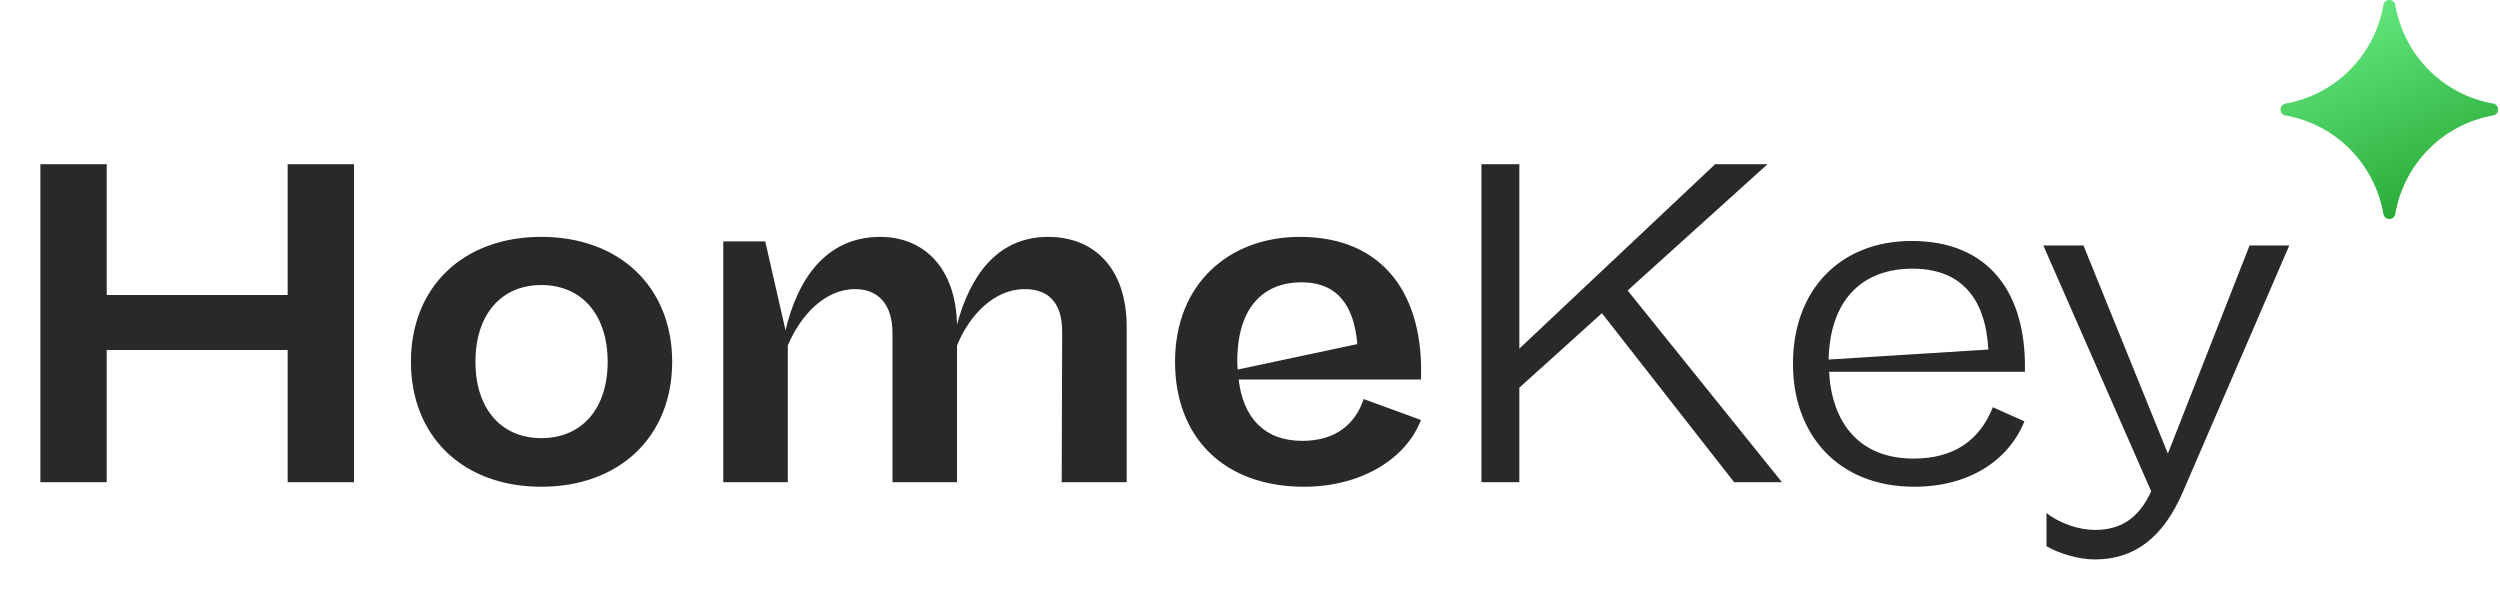 <?xml version="1.0" encoding="UTF-8"?> <svg xmlns="http://www.w3.org/2000/svg" xmlns:xlink="http://www.w3.org/1999/xlink" viewBox="0 0 141 34"><path d="M 122.269 25.582 L 126.875 13.846 L 129.115 13.846 L 123.108 27.76 C 121.989 30.348 120.36 31.552 118.146 31.552 C 117.229 31.552 116.135 31.219 115.422 30.809 L 115.422 28.938 C 116.262 29.579 117.331 29.887 118.146 29.887 C 119.571 29.887 120.614 29.272 121.327 27.709 L 115.244 13.846 L 117.509 13.846 Z M 107.817 13.59 C 112.194 13.59 114.307 16.537 114.205 20.97 L 103.16 20.97 C 103.312 23.814 104.839 25.864 107.919 25.864 C 110.184 25.864 111.634 24.864 112.398 22.968 L 114.179 23.763 C 113.263 26.017 110.998 27.452 107.97 27.452 C 103.592 27.452 101.123 24.429 101.123 20.534 C 101.123 16.281 103.847 13.59 107.817 13.59 Z M 107.868 15.153 C 105.017 15.153 103.21 16.921 103.134 20.278 L 112.143 19.714 C 111.991 16.896 110.667 15.153 107.868 15.153 Z M 100.503 27.196 L 97.805 27.196 L 90.348 17.664 L 85.691 21.866 L 85.691 27.196 L 83.553 27.196 L 83.553 9.26 L 85.691 9.26 L 85.691 19.663 L 96.736 9.26 L 99.688 9.26 L 91.799 16.383 Z M 73.321 13.36 C 78.055 13.36 80.32 16.665 80.142 21.405 L 69.86 21.405 C 70.115 23.558 71.311 24.864 73.448 24.864 C 75.281 24.864 76.426 23.968 76.91 22.507 L 80.142 23.686 C 79.302 25.889 76.757 27.452 73.55 27.452 C 69.02 27.452 66.272 24.659 66.272 20.406 C 66.272 16.024 69.3 13.359 73.321 13.359 Z M 69.784 20.355 C 69.784 20.534 69.784 20.688 69.809 20.842 L 76.553 19.407 C 76.375 17.331 75.51 15.922 73.398 15.922 C 71.336 15.922 69.784 17.254 69.784 20.355 Z M 59.117 13.36 C 61.687 13.36 63.545 15.102 63.545 18.433 L 63.545 27.196 L 59.88 27.196 L 59.906 18.715 C 59.906 17.075 59.142 16.306 57.793 16.306 C 56.088 16.306 54.688 17.741 53.976 19.483 L 53.976 27.196 L 50.336 27.196 L 50.336 18.792 C 50.336 17.152 49.522 16.306 48.224 16.306 C 46.519 16.306 45.145 17.792 44.432 19.483 L 44.432 27.196 L 40.793 27.196 L 40.793 13.616 L 43.16 13.616 L 44.305 18.638 C 44.941 15.896 46.494 13.36 49.649 13.36 C 52.016 13.36 53.9 14.999 53.976 18.305 C 54.688 15.64 56.19 13.36 59.117 13.36 Z M 30.531 27.452 C 26.102 27.452 23.176 24.608 23.176 20.406 C 23.176 16.204 26.102 13.359 30.531 13.359 C 34.959 13.359 37.911 16.204 37.911 20.406 C 37.911 24.608 34.959 27.452 30.531 27.452 Z M 30.531 24.711 C 32.821 24.711 34.272 23.045 34.272 20.406 C 34.272 17.792 32.847 16.076 30.531 16.076 C 28.266 16.076 26.815 17.741 26.815 20.406 C 26.815 23.019 28.24 24.711 30.531 24.711 Z M 16.224 16.639 L 16.224 9.26 L 19.965 9.26 L 19.965 27.196 L 16.224 27.196 L 16.224 19.74 L 6.019 19.74 L 6.019 27.196 L 2.277 27.196 L 2.277 9.26 L 6.019 9.26 L 6.019 16.639 Z" fill="rgb(41,41,39)"></path><g><defs><linearGradient id="idss11040612799_2g-1096943873" x1="0.286" x2="0.714" y1="0" y2="1"><stop offset="0" stop-color="rgb(102,236,131)" stop-opacity="1"></stop><stop offset="1" stop-color="rgb(37,166,50)" stop-opacity="1"></stop></linearGradient></defs><path d="M 135.094 0.283 C 135.028 -0.094 134.49 -0.094 134.424 0.283 C 133.933 3.121 131.724 5.345 128.905 5.839 C 128.531 5.905 128.531 6.447 128.905 6.513 C 131.724 7.008 133.933 9.231 134.424 12.069 C 134.49 12.446 135.028 12.446 135.094 12.069 C 135.585 9.231 137.793 7.008 140.611 6.513 C 140.987 6.447 140.987 5.905 140.611 5.839 C 137.793 5.345 135.585 3.121 135.094 0.283 Z" fill="url(#idss11040612799_2g-1096943873)"></path></g></svg> 